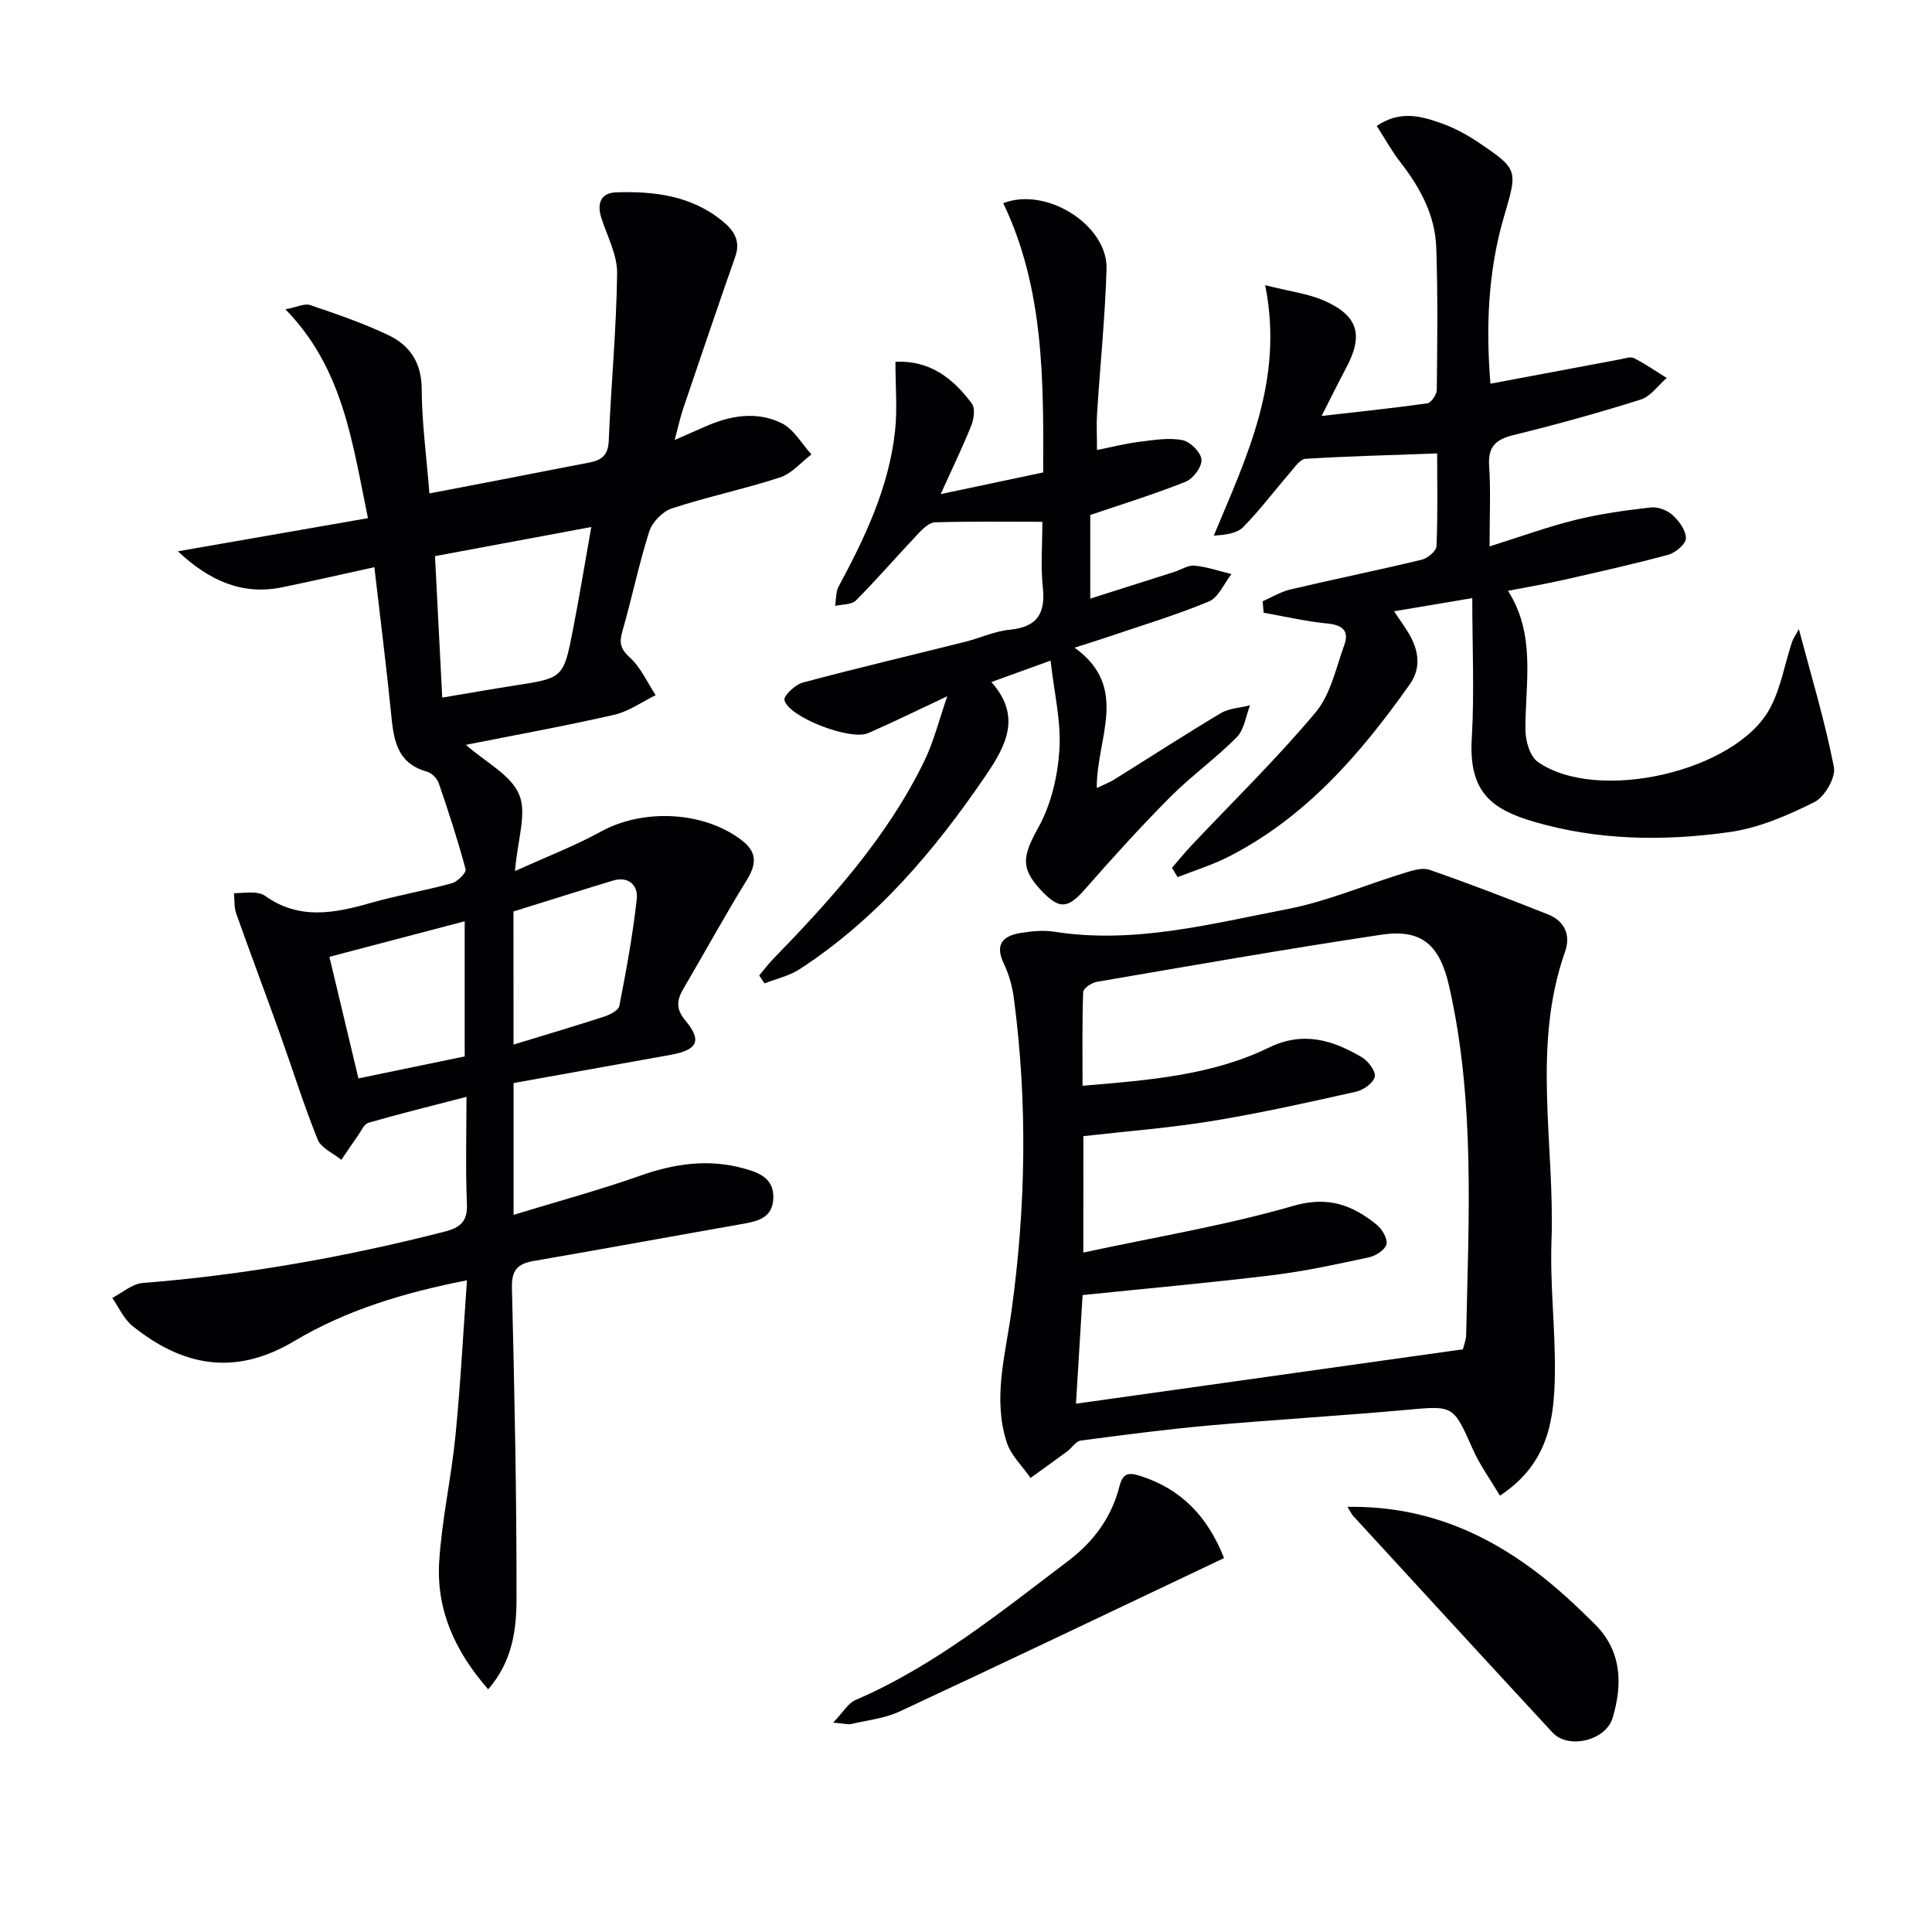 <svg enable-background="new 0 0 400 400" viewBox="0 0 400 400" xmlns="http://www.w3.org/2000/svg"><g fill="#010103"><path d="m106.62 180.35c6.46-2.94 12.33-5.18 17.79-8.18 8.79-4.84 21.48-4.24 29.31 1.92 3.15 2.47 2.84 4.98.84 8.21-4.54 7.34-8.68 14.94-13.06 22.39-1.41 2.4-1.6 4.21.43 6.64 3.47 4.16 2.47 6.06-3.11 7.07-10.76 1.94-21.52 3.86-32.49 5.83v27.29c9.02-2.76 17.74-5.11 26.23-8.11 7.12-2.52 14.15-3.52 21.47-1.49 3.15.87 6.21 2.04 6.08 6.12-.13 4.18-3.29 4.82-6.55 5.39-14.38 2.53-28.73 5.17-43.12 7.65-3.33.58-4.54 1.94-4.45 5.57.53 21.46.98 42.92.95 64.39-.01 6.32-.82 12.92-5.87 18.71-6.86-7.83-10.75-16.43-10.14-26.38.54-8.75 2.51-17.41 3.37-26.15 1.04-10.52 1.59-21.09 2.38-32.15-13.05 2.56-25.01 6.18-35.72 12.57-12.3 7.34-23.14 5.27-33.56-3.14-1.78-1.44-2.8-3.83-4.16-5.78 2.1-1.07 4.13-2.92 6.3-3.09 21.08-1.67 41.79-5.35 62.28-10.57 3.51-.89 5.02-2.1 4.85-5.92-.31-7.1-.09-14.23-.09-22.05-7.27 1.89-13.81 3.49-20.28 5.36-.94.27-1.55 1.76-2.24 2.74-1.16 1.63-2.27 3.29-3.39 4.94-1.68-1.38-4.19-2.43-4.9-4.2-2.91-7.22-5.23-14.68-7.86-22.02-2.97-8.28-6.07-16.51-9.01-24.79-.45-1.28-.32-2.78-.46-4.17 1.37-.06 2.75-.22 4.11-.15.81.04 1.73.24 2.37.7 6.96 4.97 14.24 3.62 21.73 1.47 5.57-1.6 11.32-2.56 16.91-4.1 1.18-.33 3.03-2.21 2.84-2.91-1.61-6-3.54-11.93-5.56-17.81-.34-.98-1.45-2.11-2.42-2.38-6.59-1.82-6.95-7.12-7.5-12.55-.97-9.56-2.17-19.09-3.41-29.79-6.7 1.47-12.9 2.89-19.13 4.17-8.28 1.7-15.13-1.43-21.55-7.46 12.99-2.26 25.98-4.53 39.35-6.86-3.28-15.92-5.17-31.03-17.08-43.24 2.39-.45 3.95-1.27 5.11-.88 5.48 1.86 10.99 3.75 16.21 6.23 4.44 2.11 6.87 5.71 6.89 11.16.03 6.95.98 13.9 1.6 21.61 5.61-1.08 11.22-2.14 16.83-3.23 5.38-1.04 10.75-2.13 16.14-3.14 2.55-.47 4.02-1.42 4.15-4.48.48-11.58 1.59-23.14 1.74-34.71.05-3.8-2.03-7.64-3.25-11.43-.98-3.02-.16-5.25 3.07-5.35 7.91-.25 15.61.69 22.06 6.01 2.32 1.92 3.72 4.04 2.58 7.3-3.67 10.47-7.23 20.97-10.79 31.48-.61 1.81-1.01 3.69-1.75 6.48 2.72-1.19 4.5-1.96 6.27-2.75 5.21-2.32 10.7-3.27 15.88-.72 2.51 1.24 4.14 4.25 6.16 6.46-2.15 1.63-4.07 3.97-6.49 4.76-7.38 2.41-15.03 4-22.41 6.42-1.92.63-4.06 2.83-4.68 4.77-2.16 6.78-3.58 13.8-5.56 20.65-.69 2.41-.41 3.68 1.57 5.48 2.26 2.06 3.59 5.14 5.32 7.77-2.84 1.38-5.55 3.36-8.55 4.05-10.01 2.29-20.13 4.12-30.74 6.23 4.13 3.64 9.34 6.24 11.03 10.31 1.64 3.9-.34 9.34-.87 15.83zm-15.06-35.92c3.01-.51 5.27-.9 7.55-1.28 2.46-.41 4.91-.83 7.37-1.21 10.12-1.56 10.19-1.54 12.14-11.55 1.35-6.9 2.48-13.85 3.8-21.28-11.39 2.12-21.86 4.07-32.36 6.03.52 10.12.99 19.39 1.5 29.29zm-23.36 53.67c2.05 8.6 3.99 16.71 6.01 25.17 7.83-1.62 15.03-3.11 22-4.55 0-9.61 0-18.5 0-27.98-9.55 2.51-18.61 4.89-28.01 7.36zm38.12 18.17c6.55-2 12.7-3.82 18.79-5.8 1.19-.39 2.94-1.29 3.12-2.21 1.43-7.36 2.8-14.76 3.61-22.2.3-2.71-1.69-4.73-4.94-3.74-6.9 2.09-13.77 4.27-20.59 6.39.01 9.01.01 17.92.01 27.56z"/><path d="m310.54 309.66c-2.04-3.44-4.16-6.35-5.59-9.57-4.1-9.22-3.98-9.08-13.79-8.19-13.56 1.23-27.16 2.01-40.73 3.22-8.92.8-17.81 1.96-26.69 3.14-1 .13-1.81 1.51-2.77 2.22-2.52 1.86-5.07 3.68-7.61 5.51-1.68-2.44-4.04-4.65-4.92-7.35-2.94-9.05-.29-18.08.96-27.07 3.01-21.67 3.37-43.35.49-65.05-.32-2.44-1.06-4.91-2.11-7.13-1.87-3.98-.02-5.65 3.53-6.23 2.28-.37 4.7-.61 6.96-.26 16.5 2.6 32.36-1.62 48.25-4.68 8.23-1.59 16.1-4.99 24.17-7.46 1.69-.52 3.76-1.2 5.26-.68 8.25 2.87 16.42 6.01 24.55 9.24 3.42 1.36 4.75 4.25 3.53 7.71-6.94 19.67-2.1 39.89-2.81 59.84-.33 9.11.81 18.27.7 27.39-.12 9.42-1.2 18.71-11.38 25.4zm-86.25-50.33c15.07-3.25 29.49-5.62 43.44-9.66 7.19-2.08 12.19-.22 17.25 3.85 1.13.91 2.32 2.87 2.08 4.06-.23 1.13-2.18 2.42-3.57 2.72-6.64 1.43-13.3 2.89-20.03 3.71-12.95 1.58-25.94 2.74-39.32 4.12-.4 6.67-.85 14.05-1.37 22.49 27.26-3.83 53.63-7.53 80.11-11.26.23-.98.65-1.94.67-2.9.51-24.1 1.88-48.23-3.47-72.06-1.95-8.69-5.59-12.16-14.15-10.87-19.66 2.95-39.25 6.39-58.85 9.75-1.07.18-2.79 1.34-2.82 2.1-.23 6.4-.13 12.81-.13 19.42 13.71-1.16 26.71-2.14 38.56-7.9 7.13-3.47 13.22-1.57 19.26 1.99 1.32.78 2.92 2.89 2.68 4.03-.27 1.28-2.34 2.76-3.86 3.1-9.87 2.21-19.76 4.43-29.73 6.06-8.8 1.44-17.72 2.12-26.74 3.15-.01 7.32-.01 14.76-.01 24.1z"/><path d="m372.44 130.27c2.63 9.95 5.43 19.16 7.25 28.56.42 2.16-1.93 6.18-4.05 7.24-5.52 2.76-11.49 5.35-17.53 6.2-13.54 1.91-27.22 1.76-40.52-2.14-8.56-2.51-13.54-5.98-12.88-17.15.56-9.44.11-18.94.11-29.15-5.51.93-10.48 1.77-16.2 2.73 1.18 1.75 2.08 3.01 2.89 4.33 2.18 3.51 2.85 7.29.38 10.78-10.17 14.38-21.55 27.58-37.62 35.75-3.33 1.69-6.96 2.8-10.45 4.18-.39-.64-.79-1.28-1.18-1.91 1.3-1.5 2.54-3.05 3.9-4.5 8.65-9.18 17.71-18.01 25.81-27.66 3.13-3.73 4.25-9.22 5.98-14.02 1.03-2.85-.34-4.11-3.45-4.41-4.45-.43-8.84-1.46-13.26-2.24-.07-.79-.13-1.59-.2-2.38 1.91-.83 3.75-1.97 5.74-2.44 9.05-2.13 18.16-3.98 27.19-6.16 1.22-.29 3.02-1.79 3.06-2.8.28-6.46.14-12.93.14-19.2-9.43.34-18.35.57-27.25 1.11-1.11.07-2.22 1.71-3.15 2.79-3.26 3.77-6.26 7.78-9.74 11.33-1.31 1.34-3.68 1.64-6.11 1.78 6.89-16.48 14.57-32.25 10.64-51.85 5.2 1.33 9 1.77 12.33 3.26 6.98 3.13 8.04 7.12 4.43 13.88-1.62 3.04-3.14 6.14-5.07 9.94 7.83-.9 14.88-1.62 21.9-2.62.79-.11 1.93-1.81 1.94-2.78.11-9.83.23-19.67-.11-29.49-.23-6.69-3.35-12.41-7.43-17.65-1.79-2.3-3.2-4.88-4.89-7.51 4.86-3.28 9.2-2.03 13.38-.55 2.64.94 5.19 2.3 7.53 3.87 8.56 5.75 8.25 5.78 5.36 15.73-3.28 11.27-3.67 22.87-2.73 34.32 9.06-1.7 17.92-3.38 26.79-5.03.97-.18 2.17-.64 2.91-.27 2.36 1.19 4.54 2.72 6.8 4.12-1.79 1.53-3.33 3.82-5.4 4.47-8.69 2.74-17.49 5.18-26.34 7.35-3.7.91-5.3 2.42-5.03 6.41.35 5.09.09 10.22.09 16.64 6.56-2.06 12.12-4.1 17.83-5.5 5.08-1.25 10.32-1.97 15.53-2.57 1.47-.17 3.43.57 4.53 1.58 1.35 1.23 2.79 3.2 2.76 4.82-.02 1.19-2.17 2.99-3.67 3.4-7.2 1.95-14.49 3.57-21.77 5.22-3.71.84-7.47 1.48-11.4 2.24 5.85 9.16 3.57 19.07 3.61 28.76.01 2.27.92 5.51 2.56 6.66 12.34 8.63 41.11 1.99 48.1-11.14 2.22-4.16 3.02-9.08 4.52-13.63.25-.78.76-1.45 1.44-2.7z"/><path d="m185.39 74.91c7.1-.37 11.95 3.42 15.83 8.66.72.97.42 3.15-.11 4.49-1.78 4.46-3.89 8.79-6.35 14.24 7.57-1.6 14.22-3.01 21.22-4.49.09-19.29.15-38.15-8.27-55.75 9.04-3.49 21.66 4.64 21.39 13.61-.3 9.96-1.32 19.9-1.96 29.85-.15 2.31-.02 4.64-.02 7.65 3.14-.63 5.94-1.35 8.78-1.7 2.95-.37 6.05-.89 8.89-.35 1.61.3 3.82 2.5 3.96 4.01.14 1.47-1.7 3.97-3.24 4.59-6.43 2.58-13.08 4.62-19.78 6.9v17.32c6.07-1.93 11.72-3.72 17.36-5.52 1.43-.46 2.89-1.44 4.25-1.31 2.57.25 5.08 1.13 7.62 1.74-1.54 1.95-2.68 4.86-4.69 5.69-7.03 2.91-14.36 5.1-21.58 7.56-1.71.58-3.43 1.1-6.22 1.99 11.51 8.25 4.5 18.77 4.61 29.06 1.52-.73 2.65-1.16 3.66-1.79 7.34-4.57 14.59-9.28 22.02-13.71 1.73-1.03 4.02-1.1 6.05-1.62-.88 2.24-1.2 5.03-2.76 6.61-4.32 4.37-9.4 7.99-13.73 12.34-6.09 6.12-11.91 12.54-17.61 19.04-3.61 4.12-5.33 4.37-9.12.36-4.48-4.75-3.8-7.26-.55-13.17 2.6-4.73 3.96-10.56 4.3-16 .37-5.84-1.09-11.8-1.83-18.44-4.22 1.53-7.88 2.86-12.26 4.44 6.34 7.11 3.02 13.21-1.2 19.41-10.58 15.53-22.58 29.69-38.5 40.04-2.15 1.4-4.83 1.98-7.27 2.94-.36-.55-.73-1.09-1.09-1.64.94-1.12 1.81-2.3 2.83-3.35 12.09-12.45 23.7-25.3 31.37-41.09 1.91-3.93 2.97-8.28 4.74-13.37-6.32 2.96-11.3 5.42-16.39 7.64-3.65 1.59-16.43-3.28-17.33-6.84-.22-.87 2.22-3.2 3.76-3.62 11.21-3 22.51-5.66 33.76-8.48 3.06-.77 6.02-2.18 9.11-2.47 5.72-.55 7.46-3.38 6.86-8.85-.46-4.25-.09-8.59-.09-13.5-7.7 0-14.98-.11-22.24.11-1.18.04-2.5 1.33-3.45 2.33-4.34 4.59-8.47 9.38-12.92 13.86-.9.9-2.84.77-4.3 1.11.23-1.35.12-2.89.74-4.03 5.46-10.14 10.38-20.49 11.66-32.09.51-4.57.09-9.21.09-14.41z"/><path d="m278.98 311.98c15.09-.24 27.66 4.86 38.94 13.37 4.37 3.3 8.42 7.07 12.3 10.94 5.56 5.54 5.76 12.45 3.64 19.42-1.44 4.72-9.2 6.48-12.4 3.02-13.8-14.9-27.51-29.87-41.25-44.82-.32-.34-.52-.79-1.23-1.93z"/><path d="m253.43 322.58c-22.81 10.82-44.92 21.4-67.14 31.75-3.1 1.45-6.71 1.82-10.1 2.61-.6.14-1.28-.08-3.69-.29 2.07-2.16 3.08-4.01 4.6-4.67 16.41-7.07 30.1-18.25 44.15-28.88 5.18-3.92 8.91-9.01 10.52-15.36.69-2.72 1.83-2.95 4.27-2.18 8.57 2.72 14.01 8.47 17.39 17.02z"/></g></svg>